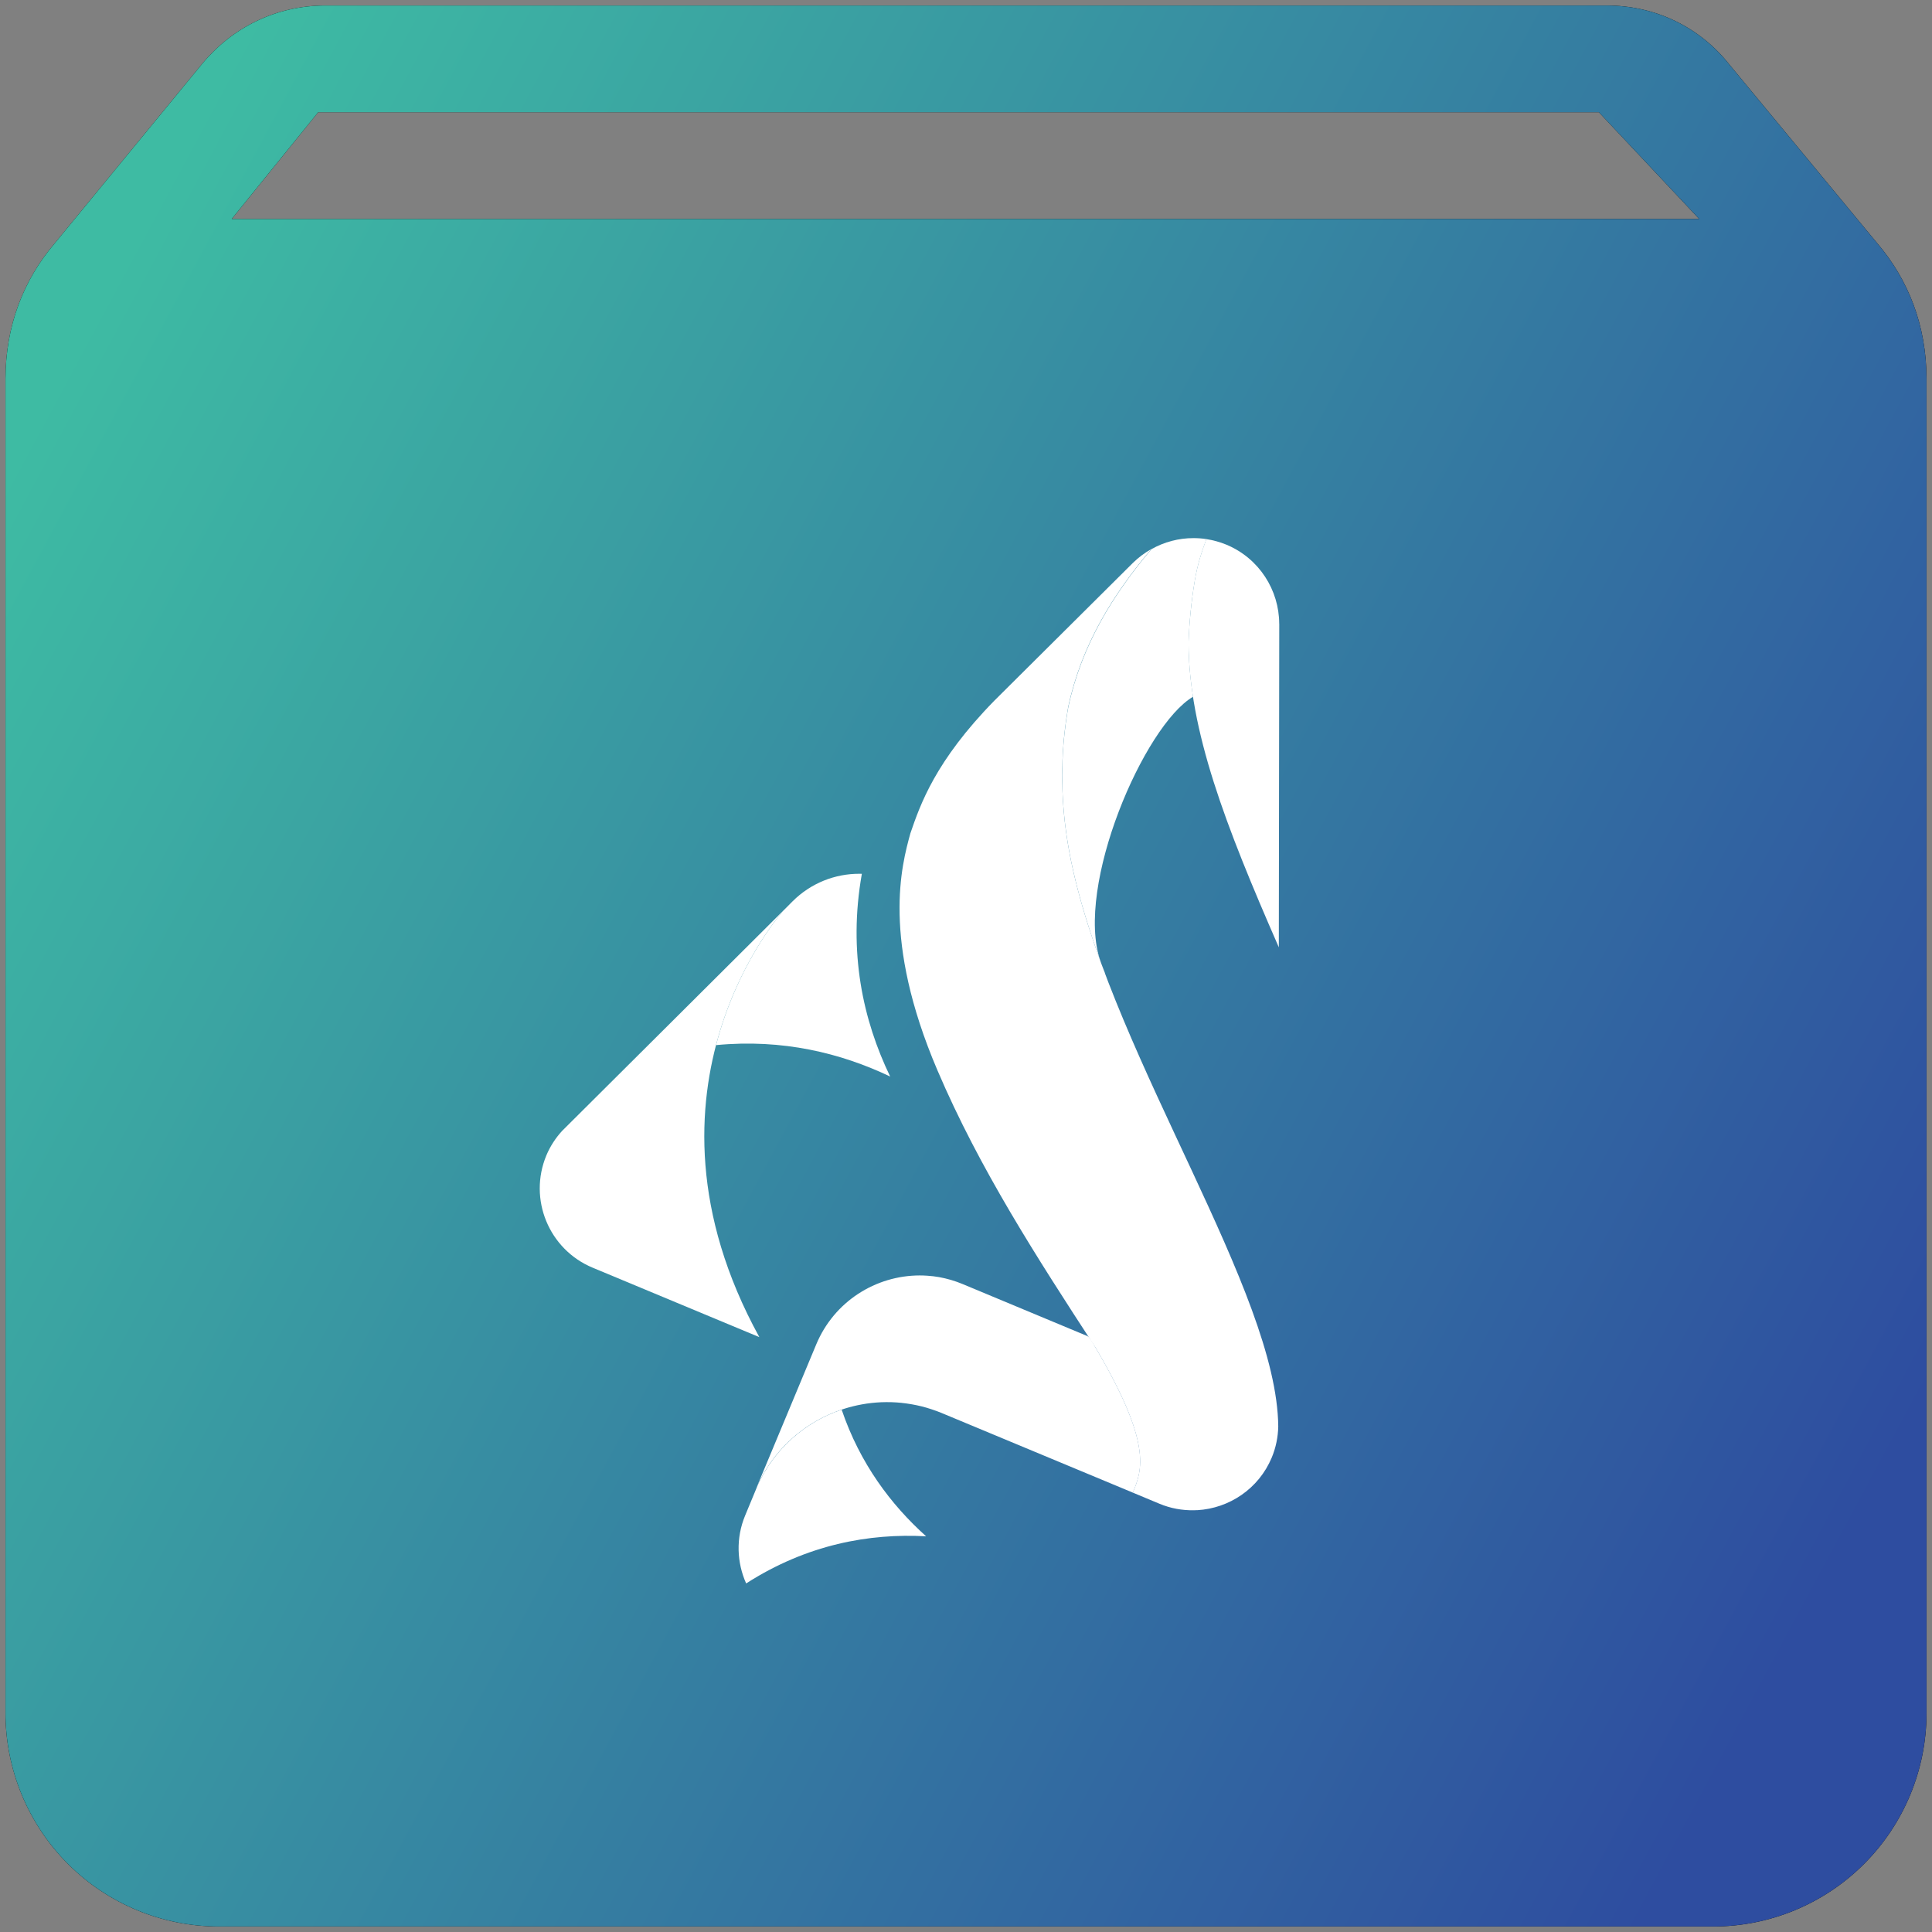 <svg width="264" height="264" viewBox="0 0 264 264" fill="none" xmlns="http://www.w3.org/2000/svg">
<rect x="0" y="0" width="264" height="264" fill="#808080" stroke="none"/>
<path d="M256.542 33.271C260.771 38.229 263.25 44.5 263.25 51.792V234.083C263.25 241.819 260.177 249.237 254.707 254.707C249.237 260.177 241.819 263.25 234.083 263.25H29.917C22.181 263.25 14.762 260.177 9.293 254.707C3.823 249.237 0.75 241.819 0.75 234.083V51.792C0.75 44.5 3.229 38.229 7.458 33.271L27.583 8.771C31.667 3.812 37.646 0.75 44.5 0.75H219.5C226.354 0.75 232.333 3.812 236.271 8.771L256.542 33.271ZM31.667 29.917H232.187L218.479 15.333H43.479L31.667 29.917Z" fill="black"/>
<path d="M256.542 33.271C260.771 38.229 263.25 44.5 263.25 51.792V234.083C263.25 241.819 260.177 249.237 254.707 254.707C249.237 260.177 241.819 263.25 234.083 263.25H29.917C22.181 263.25 14.762 260.177 9.293 254.707C3.823 249.237 0.75 241.819 0.75 234.083V51.792C0.75 44.5 3.229 38.229 7.458 33.271L27.583 8.771C31.667 3.812 37.646 0.75 44.5 0.75H219.5C226.354 0.75 232.333 3.812 236.271 8.771L256.542 33.271ZM31.667 29.917H232.187L218.479 15.333H43.479L31.667 29.917Z" fill="url(#paint0_linear_457_5614)"/>
<path d="M103.538 202.948L101.82 207.091C100.533 210.192 100.688 213.527 101.958 216.371C110.291 211.025 118.816 209.504 126.551 209.929C121.75 205.624 117.505 199.979 115.009 192.621C110.082 194.279 105.849 197.896 103.538 202.948Z" fill="white"/>
<path d="M108.286 123.18L107.041 124.432C106.311 125.282 100.665 131.993 97.845 142.811C106.921 141.937 114.896 143.889 121.637 147.104C117.931 139.423 115.865 130.125 117.769 119.403C117.655 119.403 117.536 119.397 117.422 119.397C114.117 119.391 110.807 120.654 108.286 123.18Z" fill="white"/>
<path d="M150.959 132.945C151.097 133.244 150.983 132.939 150.51 131.736C150.504 131.724 150.498 131.712 150.498 131.7C150.648 132.113 150.804 132.526 150.959 132.945ZM150.498 131.694C150.45 131.568 150.408 131.442 150.36 131.316C150.402 131.442 150.45 131.568 150.498 131.694ZM157.335 75.041C152.085 81.267 147.828 88.08 145.984 96.593C145.924 96.916 145.87 97.234 145.817 97.551C144.619 105.142 145.11 112.237 146.661 119.032C147.565 123.031 148.846 127.144 150.36 131.316C146.846 121.091 156.353 99.12 163.023 95.21C162.633 92.696 162.418 90.235 162.412 87.816C162.514 84.901 162.807 82.051 163.268 79.321C163.645 77.088 164.166 75.549 164.849 73.664C164.262 73.574 163.675 73.532 163.094 73.532C161.059 73.526 159.077 74.059 157.335 75.041Z" fill="white"/>
<path d="M76.826 154.515C75.94 155.479 75.197 156.599 74.658 157.88C72.168 163.861 75 170.733 80.981 173.224L103.76 182.713C85.058 148.624 107.125 124.342 107.125 124.342C107.125 124.342 76.987 154.372 76.826 154.515Z" fill="white"/>
<path d="M111.531 183.719L103.257 203.565C105.892 197.243 111.477 193.052 117.751 191.909C118.631 191.747 119.517 191.651 120.421 191.609C120.427 191.609 120.439 191.609 120.445 191.609C120.888 191.591 121.331 191.591 121.775 191.603C121.786 191.603 121.804 191.603 121.822 191.603C122.271 191.621 122.726 191.645 123.181 191.693C123.193 191.693 123.199 191.693 123.211 191.699C123.63 191.741 124.049 191.801 124.469 191.873C124.528 191.885 124.588 191.891 124.648 191.903C125.079 191.981 125.516 192.07 125.947 192.178C125.965 192.184 125.977 192.184 125.995 192.19C126.39 192.292 126.785 192.406 127.181 192.537C127.276 192.567 127.372 192.597 127.468 192.633C127.881 192.771 128.288 192.92 128.689 193.088L154.798 203.96C156.079 200.883 157.492 197.321 149.667 184.084C149.667 184.084 148.889 182.647 148.637 182.611C148.631 182.599 148.625 182.587 148.619 182.581C148.619 182.581 135.993 177.319 131.557 175.469C131.299 175.361 131.042 175.265 130.785 175.17C130.719 175.146 130.653 175.128 130.587 175.104C130.389 175.038 130.192 174.972 129.994 174.912C129.929 174.894 129.869 174.876 129.803 174.858C129.599 174.798 129.396 174.745 129.192 174.697C129.138 174.685 129.084 174.673 129.036 174.661C128.815 174.607 128.593 174.565 128.372 174.523C128.336 174.517 128.3 174.511 128.264 174.505C128.025 174.463 127.785 174.427 127.54 174.397C127.522 174.397 127.498 174.391 127.48 174.391C127.222 174.361 126.959 174.337 126.702 174.32C126.696 174.32 126.696 174.32 126.69 174.32C126.354 174.296 126.013 174.284 125.678 174.284C119.667 174.29 113.98 177.834 111.531 183.719Z" fill="white"/>
<path d="M154.816 76.909L135.879 95.737C127.791 103.999 125.75 109.938 124.397 113.883C123.211 118.199 120.434 128.317 128.097 146.253C133.844 159.718 141.735 171.913 149.661 184.084C157.486 197.321 156.073 200.883 154.792 203.96L158.438 205.481C159.97 206.121 161.557 206.397 163.119 206.373C163.281 206.367 163.443 206.367 163.604 206.355V206.361C167.951 206.109 171.992 203.451 173.782 199.165C174.357 197.776 174.638 196.339 174.668 194.92C174.5 176.511 152.619 145.272 146.656 119.032C145.039 111.949 144.572 104.537 145.967 96.587C147.805 88.068 152.068 81.255 157.312 75.035C156.414 75.543 155.57 76.172 154.816 76.909Z" fill="white"/>
<path d="M163.263 79.321C162.808 82.051 162.509 84.901 162.407 87.817C162.455 99.826 167.43 112.734 174.746 129.449C174.758 124.007 174.806 85.775 174.806 85.236H174.8C174.788 80.65 172.076 76.298 167.574 74.424C166.694 74.059 165.748 73.808 164.838 73.664C164.161 75.55 163.64 77.088 163.263 79.321Z" fill="white"/>
<defs>
<linearGradient id="paint0_linear_457_5614" x1="1.147" y1="64.326" x2="257.164" y2="201.938" gradientUnits="userSpaceOnUse">
<stop stop-color="#3EBBA3"/>
<stop offset="1" stop-color="#2E4DA0"/>
</linearGradient>
</defs>
</svg>

